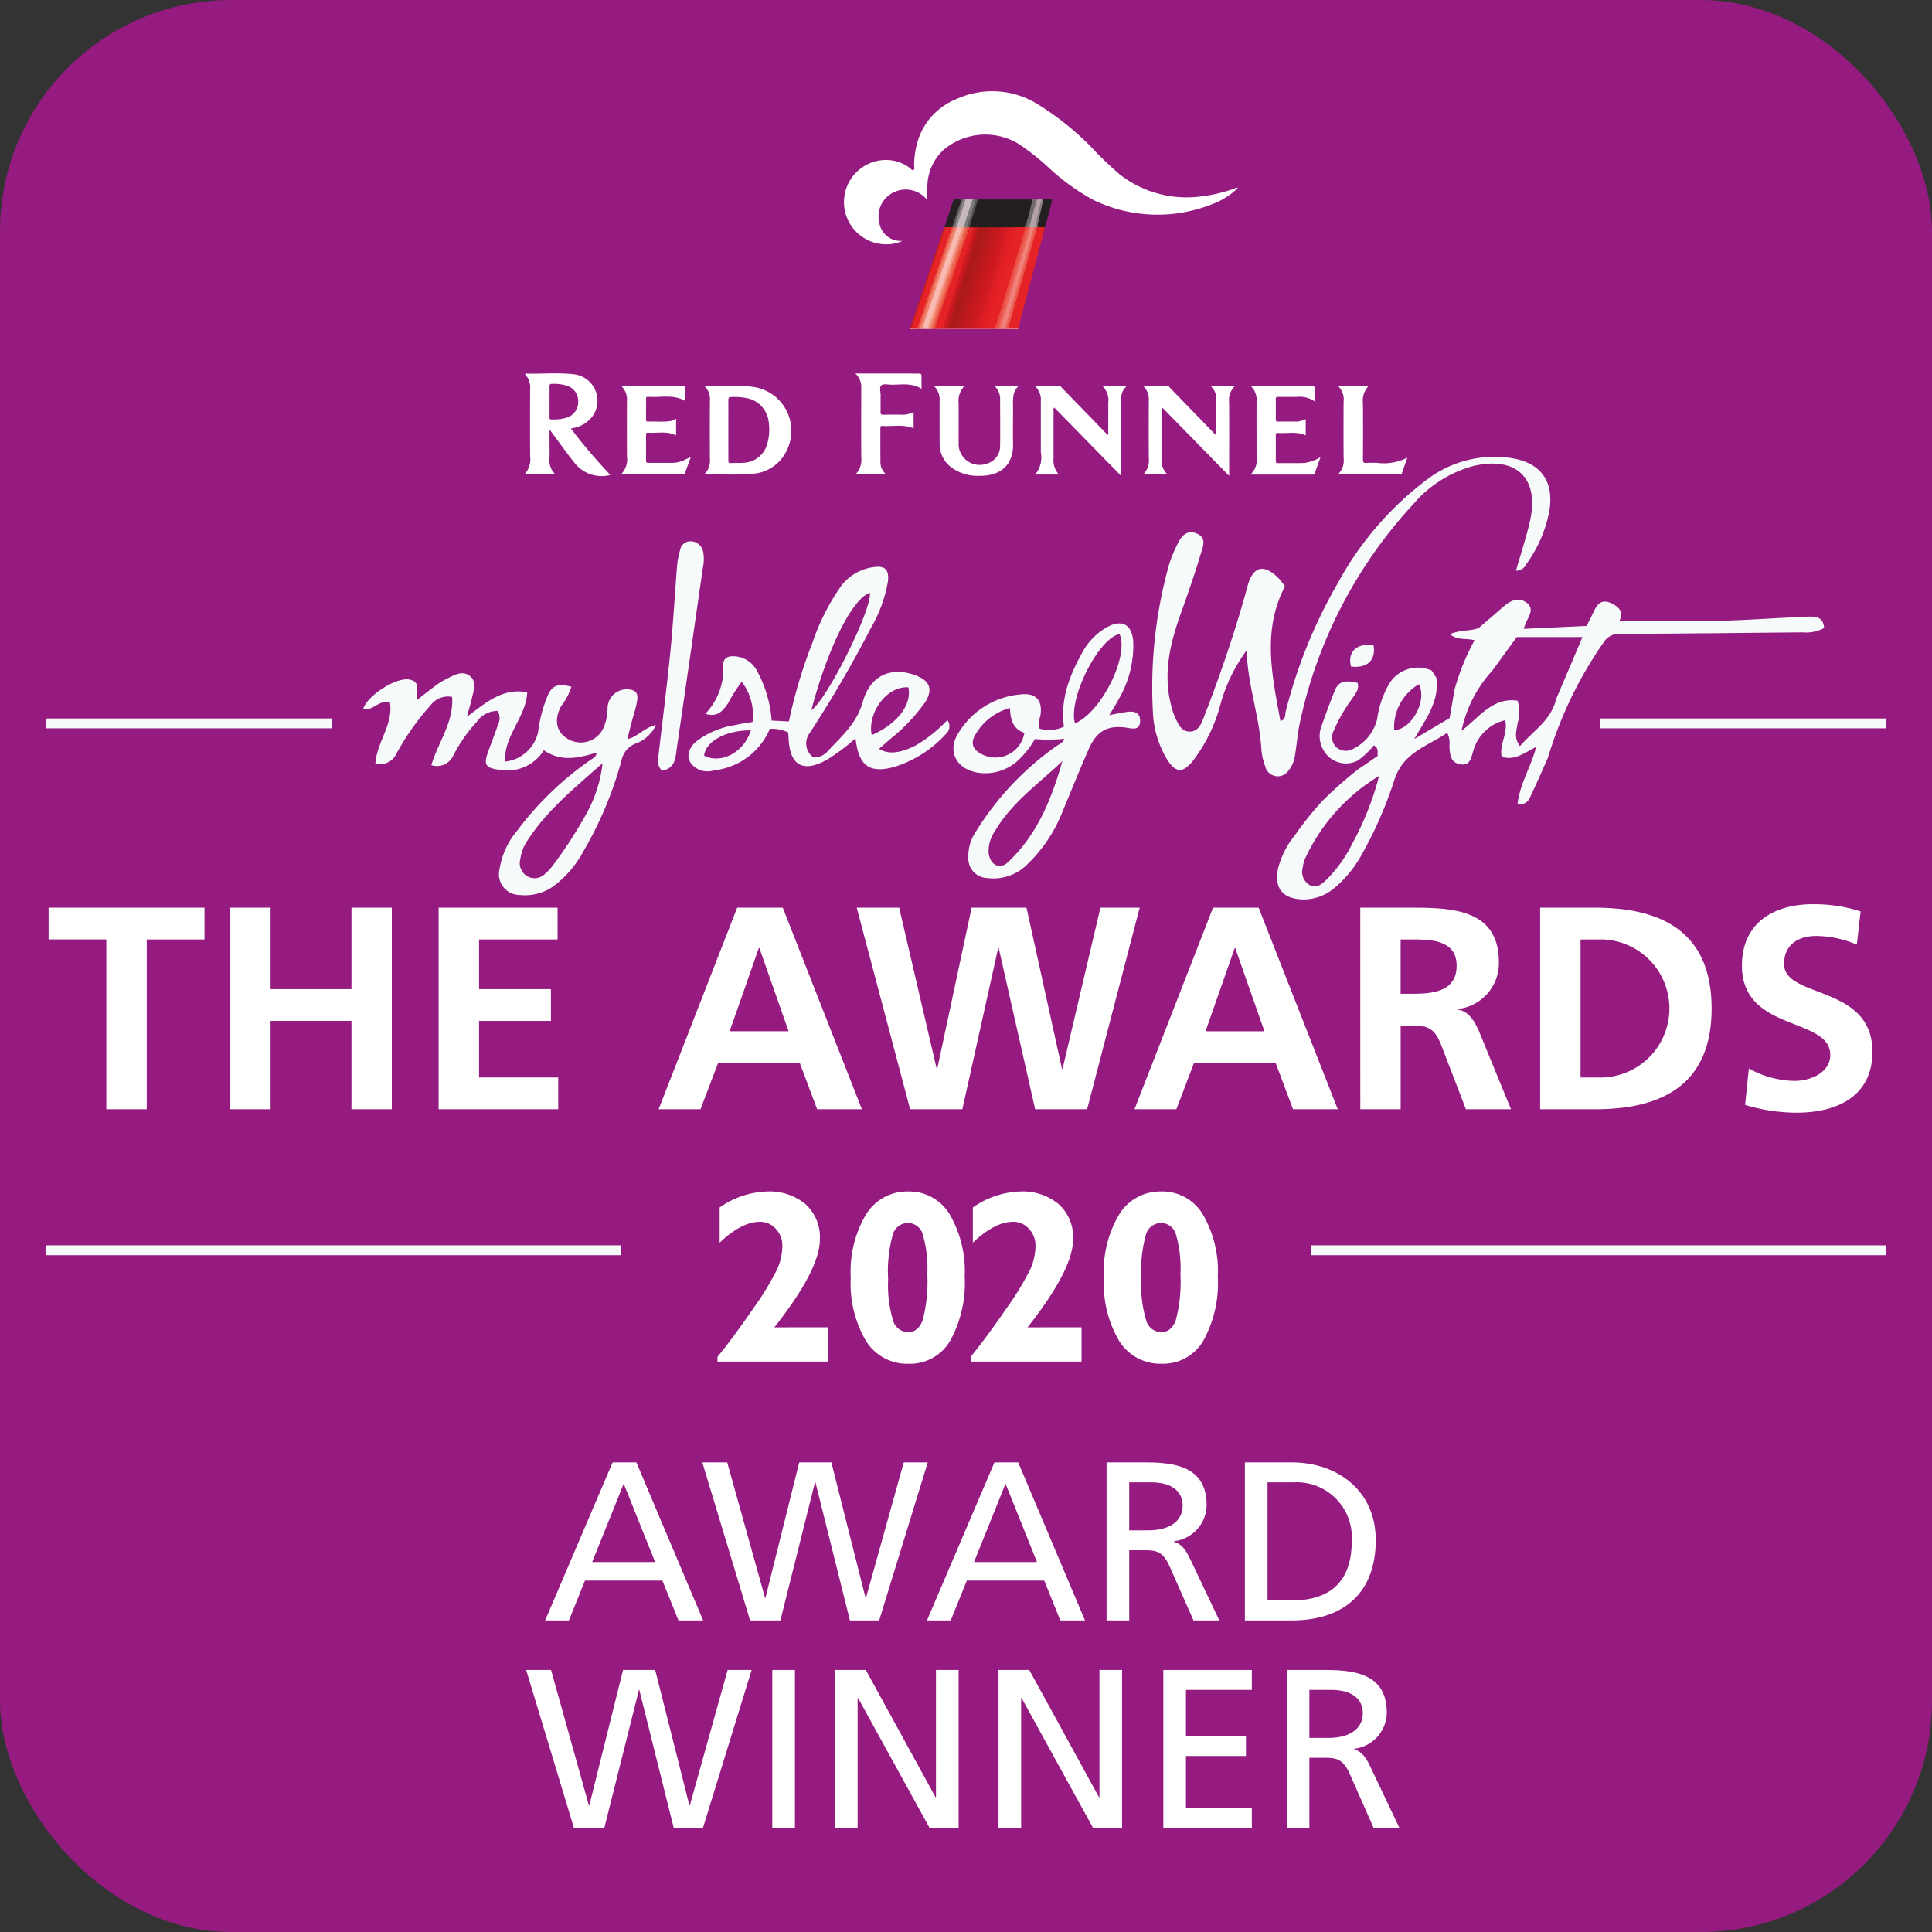 <svg xmlns="http://www.w3.org/2000/svg" width="69.23mm" height="69.23mm" viewBox="0 0 196.243 196.243">
  <rect x="0" y="0" width="196.243" height="196.243" fill="#333333" stroke="none"/>
  <g>
    <rect width="196.243" height="196.243" rx="23.496" fill="#951b81"/>
    <g>
      <path d="M157.235,76.955c-.569,1.273-1.122,2.553-1.718,3.813-.21.444-.393,1-1.37.906.211-2.022,1.352-3.74,1.889-5.8-1.207.579-2.163,1.423-3.5,1-.267-1.243.658-2.378.356-3.723a4.412,4.412,0,0,0-3.234,3.093c-.228.664-.284,1.544-1.3,1.394-1.035-.153-1.086-1.016-1.135-1.84A2.352,2.352,0,0,0,147,74.435c-1.983,1.36-4.411,1.957-5.341,4.7a40.967,40.967,0,0,1-3.4,7.774,11.877,11.877,0,0,1-2.642,3.228,4.856,4.856,0,0,1-3.291,1.224c-2.02-.057-2.93-1.141-2.51-3.124a8.855,8.855,0,0,1,1.716-3.4,33.268,33.268,0,0,1,2.831-3.523,40.911,40.911,0,0,1,3.576-3.158l2.008-1.378c-.076-.329.162-.758-.4-1.064a8.973,8.973,0,0,1-1.6,1.523,2.609,2.609,0,0,1-3.031-.412,2.88,2.88,0,0,1-.634-3.209c.406-1.168.843-2.326,1.3-3.477.461-1.169,1.394-.948,2.316-.78.2.725-.283,1.166-.587,1.653a15.938,15.938,0,0,0-1.838,3.211,1.417,1.417,0,0,0,.248,1.662,1.484,1.484,0,0,0,1.8.139,4.527,4.527,0,0,0,2.366-3,9.845,9.845,0,0,1,1.116-3.387,3.42,3.42,0,0,1,4.426-1.524c.151.235.3.469.454.7l.049.277c.189,2.342-1.2,4.067-2.269,5.971l3.585-2.123.5-2.9a23.441,23.441,0,0,1,2.032-5.006c-.84-.234-1.738.041-2.5-.617,1.074-.465,2.117-.288,2.917-.626.816-.7,1.635-1.4,2.445-2.106.7-.616,1.511-1.1,2.373-.5.911.635.25,1.424-.046,2.138-.058.14-.1.284-.2.552l6.393-.293c.248-.5.466-.925.671-1.357.366-.773.767-1.434,1.813-.957.923.42,1.3,1.018.815,1.826,3.227,0,6.483.059,9.736-.017,3.074-.072,6.143-.3,9.216-.43.838-.036,1.786-.117,1.871,1.146a3.819,3.819,0,0,1-2.18.438c-6.195.058-12.391.129-18.587.159a1.793,1.793,0,0,0-1.594.807A41.034,41.034,0,0,0,157.235,76.955Zm-5.643-8.849a12.948,12.948,0,0,0-3.137,6.118c1.848-1.405,3.178-3.423,5.689-3.052a3.683,3.683,0,0,1,0,2.305c-.066.68-.432,1.367.24,2.319,1.382-1.6,3.182-2.643,3.68-4.793l2.678-6.294h-6.679Zm-11.511,10.71a19.225,19.225,0,0,0-7.534,8.43,3.993,3.993,0,0,0-.231.925,1.528,1.528,0,0,0,.743,1.743c.637.345,1.151-.071,1.6-.483a13.775,13.775,0,0,0,2.662-3.666A30.21,30.21,0,0,0,140.081,78.816Zm1.528-4.631c1.82-.136,3.382-3.047,2.511-4.68A5.085,5.085,0,0,0,141.609,74.185Z" fill="#f7fafb"/>
      <path d="M153.983,57.975c.5-1.743,1.04-3.369,1.421-5.032,1-4.386-1.419-6.676-5.843-5.584A12.27,12.27,0,0,0,143.5,51.27a47.173,47.173,0,0,0-11.452,22.073c-.25,1.127-.324,2.293-.518,3.434a3.073,3.073,0,0,1-.669,1.521,1.308,1.308,0,0,1-2.338-.435,6.488,6.488,0,0,1-.4-1.744c-.19-3.391-1.417-6.624-1.491-10.064a16.742,16.742,0,0,0-2.681,5.551,16.34,16.34,0,0,1-2.773,5.669c-1.05,1.3-1.777,1.242-2.653-.178a10.064,10.064,0,0,1-1.419-4.783,46.178,46.178,0,0,1,1.637-14.949,13.692,13.692,0,0,1,.808-1.994c.39-.857.948-1.612,2.013-1.177s.6,1.4.395,2.089c-.613,2.065-1.33,4.1-2.054,6.13-1.061,2.97-1.762,5.971-.974,9.132a6.789,6.789,0,0,0,.4,1.251c.321.681.62,1.515,1.517,1.514.913,0,1.192-.841,1.466-1.543q.87-2.232,1.665-4.494c1.007-2.863,1.929-5.753,2.724-8.685.576-2.125,1.692-2.373,3.235-.783.19.2.34.434.583.749-2.33,4.458-1.318,9.058-.46,13.684.574-.152.454-.655.539-.987a50.729,50.729,0,0,1,5.243-12.941,32.712,32.712,0,0,1,9.209-10.678,11.338,11.338,0,0,1,8.263-2.127c3.158.411,4.589,2.348,4.045,5.48a13.428,13.428,0,0,1-2.314,5.3A1.176,1.176,0,0,1,153.983,57.975Z" fill="#f7fafb"/>
      <path d="M60.59,76.449c-1.822.541-3.575.982-5.351-.243a4.359,4.359,0,0,1-4.4,2c-1.517-.172-1.756-.494-1.239-1.9.331-.9.681-1.791.982-2.7a1.446,1.446,0,0,0-.03-1.395,2.545,2.545,0,0,0-2.131,1.117,15.461,15.461,0,0,0-2.39,3.433,1.821,1.821,0,0,1-2.217.96c.692-2.33,2.3-4.379,2.109-6.933a2.218,2.218,0,0,0-2.189.849,25.731,25.731,0,0,0-3.505,4.987,1.781,1.781,0,0,1-2.1.917c.155-2.167,1.846-3.994,1.479-6.184-1.137-.332-1.716.921-2.714.632.492-1.412,3.393-3.23,4.712-2.961,1.249.255.577,1.27.75,2.079.656-.51,1.259-1,1.886-1.459a7.124,7.124,0,0,1,1.119-.691c.75-.36,1.578-.9,2.354-.3.746.575.393,1.47.224,2.242-.118.536-.285,1.061-.519,1.912,1.95-1.443,3.605-2.96,6.129-2.494-.111,2.563-2.413,4.426-2.23,7.04a3.847,3.847,0,0,0,3.339-3,13.932,13.932,0,0,1,.929-3.585c.452-1.145,1.056-1.389,2.451-1.014A6.391,6.391,0,0,1,57,71.72c-.8,1.474-.468,2.8.886,3.443a2.525,2.525,0,0,0,3.471-1.373,5.178,5.178,0,0,0,.355-1.872,1.943,1.943,0,0,1,2.235-1.88c.967.111.834.815.712,1.448-.112.587-.315,1.156-.468,1.735s-.292,1.148-.473,1.859c1.1-.251,1.743-1.208,2.91-1.426a3.667,3.667,0,0,1-2.172,1.914,2.331,2.331,0,0,0-1.331,1.686A38.049,38.049,0,0,1,59.3,86.4a10.976,10.976,0,0,1-2.8,3.4,4.956,4.956,0,0,1-3.685,1.109,2.116,2.116,0,0,1-2.077-2.625,8.14,8.14,0,0,1,1.844-3.973,32.144,32.144,0,0,1,7.595-7.253A.654.654,0,0,0,60.59,76.449Zm.615,1.067c-2.83,2.52-5.794,4.883-7.815,8.154a4.336,4.336,0,0,0-.536,1.575,1.548,1.548,0,0,0,.7,1.76,1.5,1.5,0,0,0,1.863-.3,4.8,4.8,0,0,0,.73-.783,44.557,44.557,0,0,0,3.443-5.319A13.5,13.5,0,0,0,61.205,77.516Z" fill="#f7fafb"/>
      <path d="M76.439,73.334a5.533,5.533,0,0,0-1.1-4.084,16.407,16.407,0,0,0-1.392,2.2c-.516.7-1.011,1.459-2.3,1.053a6.6,6.6,0,0,0,1.813-4.99c.006-.611.429-.887,1.066-.854a2.762,2.762,0,0,1,2.4,1.547,12.39,12.39,0,0,1,1.455,4.985l1.753.09a50.224,50.224,0,0,1,2.4-8.022,22.644,22.644,0,0,1,2.912-5.749,4.927,4.927,0,0,1,3.311-1.905c1.143-.168,1.564.261,1.437,1.425a13.968,13.968,0,0,1-1.7,4.7,123.182,123.182,0,0,1-6.25,10.732,1.739,1.739,0,0,0,.383,2.475,1.8,1.8,0,0,0,1.455-.641c1.395-1.5,2.947-2.827,3.551-4.985.89-3.182,3.436-3.536,5.584-2.622,1.282.545,1.511,1.413.774,2.614a18.365,18.365,0,0,1-3.62,3.809c-.351.317-.712.622-1.088.95.972.609,2.246.442,3.833-.4a14.786,14.786,0,0,0,3.112-2.515,1.047,1.047,0,0,1-.155,1.416,11.762,11.762,0,0,1-5.308,3.355c-2.477.661-3.559-.16-3.863-2.921a20.819,20.819,0,0,1-2.881,2.156c-2.44,1.376-3.806.618-3.922-2.176-.008-.2-.026-.392-.039-.579a3.726,3.726,0,0,0-1.865-.363,7,7,0,0,1-5.632,4.215,2.488,2.488,0,0,1-1.387,0c-1.438-.58-1.67-1.853-.492-2.91a8.622,8.622,0,0,1,3.925-1.68C75.176,73.522,75.774,73.451,76.439,73.334Zm5.97-1.2c1.559-.974,6.238-10.371,5.939-11.926C86.542,60.858,84.1,65.772,82.409,72.137Zm6.135,2.534c2.59-1.124,4.09-3.074,3.727-4.845C90.166,69.621,88.076,72.338,88.544,74.671ZM71.521,76.759c1.763.887,4.076-.367,4.747-2.575C73.762,74.162,71.662,75.3,71.521,76.759Z" fill="#f7fafb"/>
      <path d="M105.6,74.018a3.571,3.571,0,0,0,2.47-.209c-.393-2.823.6-5.278,1.926-7.64a6.357,6.357,0,0,1,2.413-2.441c1.5-.863,2.571-.335,2.7,1.429a10.825,10.825,0,0,1-1.468,5.85c-.274.527-.605,1.025-.969,1.636.726-.133,1.339-.287,1.96-.347.68-.065,1.215.165,1.173.98s-.559.775-1.194.669c-2.049-.345-3.184.244-4.024,2.145-.92,2.081-1.76,4.2-2.642,6.294a14.923,14.923,0,0,1-3.542,5.357,4.83,4.83,0,0,1-4.13,1.443,1.978,1.978,0,0,1-1.908-2.136,4.285,4.285,0,0,1,.58-2.284,29.7,29.7,0,0,1,8.35-8.967c.271-.206.656-.3.813-.758a15.256,15.256,0,0,1-2.99.03,8.963,8.963,0,0,1-1.879,2.325,4.932,4.932,0,0,1-3.918,1.091c-2.144-.352-3.129-2.138-2.006-3.969a8.179,8.179,0,0,1,6.482-3.99c1.486-.137,2.121.683,1.88,2.168A2.648,2.648,0,0,0,105.6,74.018Zm2.319,3.293c-2.4,2.282-5.149,4.193-6.853,7.1a3.557,3.557,0,0,0-.644,2.257c.147,1.162,1.107,1.7,1.923.945C105.35,84.826,106.809,81.166,107.915,77.311Zm1.271-3.832c2.692-1.144,5.517-6.852,4.531-9.071C111.611,64.786,108.476,70.945,109.186,73.479Zm-5.135.966c-1.2-.412-1.419-1.4-1.468-2.53a5.793,5.793,0,0,0-3.489,2.664c-.562.9-.295,1.579.654,2.045A2.989,2.989,0,0,0,104.051,74.445Z" fill="#f7fafb"/>
      <path d="M67.239,78.288a1.51,1.51,0,0,1-.364-1.455c.41-3.564.868-7.122,1.223-10.691.288-2.9.445-5.824.682-8.735a7.967,7.967,0,0,1,.3-1.524,1.068,1.068,0,0,1,1.115-.9,1.3,1.3,0,0,1,1.214,1,4.02,4.02,0,0,1-.013,1.667c-.875,6.087-1.741,12.175-2.637,18.259C68.616,76.876,68.651,78.038,67.239,78.288Z" fill="#f7fafb"/>
      <path d="M139.524,65.564c.245,1.506-.665,2.351-2.3,2.137C136.836,66.2,137.858,65.254,139.524,65.564Z" fill="#f7fafb"/>
    </g>
    <g>
      <path d="M10.8,95.423H4.935V92.2H20.771v3.226H14.906v17.245H10.8Z" fill="#fff"/>
      <path d="M23.38,92.2h4.107v8.271H35.7V92.2H39.8v20.471H35.7v-8.974H27.487v8.974H23.38Z" fill="#fff"/>
      <path d="M44.553,92.2H56.636v3.226H48.659v5.045h7.3v3.226h-7.3v5.748H56.7v3.226H44.553Z" fill="#fff"/>
      <path d="M74.877,92.2H79.51l8.036,20.471H83l-1.76-4.693h-8.3l-1.788,4.693H66.9ZM77.135,96.3h-.059l-2.962,8.446H80.1Z" fill="#fff"/>
      <path d="M87.021,92.2h4.311l3.813,16.365H95.2L98.693,92.2h5.572l3.607,16.365h.059L111.773,92.2h3.989l-5.338,20.471h-5.279l-3.7-16.365h-.058l-3.636,16.365H92.446Z" fill="#fff"/>
      <path d="M123.214,92.2h4.633l8.036,20.471h-4.546l-1.76-4.693h-8.3l-1.788,4.693h-4.253Zm2.258,4.106h-.059l-2.962,8.446h5.983Z" fill="#fff"/>
      <path d="M138.169,92.2H142.6c4.4,0,9.648-.146,9.648,5.543a4.683,4.683,0,0,1-4.224,4.751v.059c1.116.088,1.76,1.2,2.171,2.112l3.284,8.006H148.9l-2.463-6.394c-.587-1.525-1.114-2.111-2.844-2.111h-1.321v8.505h-4.1Zm4.1,8.74h1.35c2.023,0,4.34-.294,4.34-2.845,0-2.463-2.287-2.669-4.34-2.669h-1.35Z" fill="#fff"/>
      <path d="M156.438,92.2h5.6c6.276,0,11.819,2.112,11.819,10.236s-5.543,10.235-11.819,10.235h-5.6Zm4.107,17.245h2.287a7.015,7.015,0,0,0,0-14.019h-2.287Z" fill="#fff"/>
      <path d="M188.609,95.951a10.6,10.6,0,0,0-4.164-.879c-1.408,0-3.226.615-3.226,2.844,0,3.549,8.974,2.053,8.974,8.916,0,4.487-3.549,6.188-7.683,6.188a18.048,18.048,0,0,1-5.25-.792l.38-3.695a9.9,9.9,0,0,0,4.634,1.261c1.555,0,3.637-.792,3.637-2.64,0-3.9-8.974-2.287-8.974-9.062,0-4.575,3.548-6.246,7.156-6.246a15.433,15.433,0,0,1,4.9.733Z" fill="#fff"/>
    </g>
    <g>
      <path d="M62.225,148.544h2.414l6.784,16.05H68.916l-1.633-4.047H59.419l-1.633,4.047H55.372Zm1.127,2.161-3.2,7.956h6.392Z" fill="#fff"/>
      <path d="M71.338,148.544h2.529l3.84,13.751h.046l3.427-13.751h3.265l3.472,13.751h.046L91.8,148.544h2.437L89.3,164.594H86.33l-3.5-14.027h-.046l-3.517,14.027H76.19Z" fill="#fff"/>
      <path d="M101.01,148.544h2.415l6.783,16.05H107.7l-1.632-4.047H98.205l-1.633,4.047H94.157Zm1.127,2.161-3.2,7.956h6.392Z" fill="#fff"/>
      <path d="M112.4,148.544h3.931c3.174,0,6.232.506,6.232,4.345a3.74,3.74,0,0,1-3.311,3.657v.045c.713.276,1.058.622,1.564,1.61l3.035,6.393h-2.621l-2.461-5.565c-.713-1.563-1.472-1.563-2.691-1.563H114.7v7.128h-2.3Zm2.3,6.9h1.955c2.185,0,3.472-.966,3.472-2.507,0-1.448-1.1-2.368-3.219-2.368H114.7Z" fill="#fff"/>
      <path d="M126.449,148.544h4.737c4.759,0,8.554,2.943,8.554,7.887,0,5.381-3.265,8.163-8.554,8.163h-4.737Zm2.3,14.026h2.415c3.955,0,6.14-1.908,6.14-6.047a5.6,5.6,0,0,0-5.865-5.956h-2.69Z" fill="#fff"/>
      <path d="M53.444,169.629h2.529l3.841,13.751h.046l3.425-13.751h3.266l3.473,13.751h.046l3.839-13.751h2.438L71.4,185.679H68.437l-3.5-14.027H64.9l-3.519,14.027H58.3Z" fill="#fff"/>
      <path d="M78.445,169.629h2.3v16.05h-2.3Z" fill="#fff"/>
      <path d="M84.816,169.629h3.127l7.083,12.923h.045V169.629h2.3v16.05H94.427l-7.266-13.2h-.046v13.2h-2.3Z" fill="#fff"/>
      <path d="M101.421,169.629h3.127l7.083,12.923h.046V169.629h2.3v16.05h-2.944l-7.265-13.2h-.046v13.2h-2.3Z" fill="#fff"/>
      <path d="M118.165,169.629h8.99v2.023h-6.691v4.691h6.094v2.024h-6.094v5.289h6.691v2.023h-8.99Z" fill="#fff"/>
      <path d="M130.7,169.629h3.933c3.173,0,6.231.506,6.231,4.346a3.74,3.74,0,0,1-3.311,3.656v.046c.713.276,1.057.621,1.563,1.61l3.035,6.392h-2.621l-2.46-5.565c-.713-1.563-1.471-1.563-2.69-1.563H133v7.128h-2.3Zm2.3,6.9h1.954c2.185,0,3.473-.965,3.473-2.506,0-1.449-1.1-2.369-3.22-2.369H133Z" fill="#fff"/>
    </g>
    <g>
      <path d="M125.725,19.1a7.412,7.412,0,0,1-2.659,1.662,14.974,14.974,0,0,1-11.95-.424A22.151,22.151,0,0,1,106.49,17a24.761,24.761,0,0,0-3-2.369,6.539,6.539,0,0,0-7.666.611A5.116,5.116,0,0,0,94.2,18.9c-.032.452,0,.908,0,1.445a2.769,2.769,0,0,0-3.573-.734,2.709,2.709,0,0,0-1.31,3.027,2.186,2.186,0,0,0,2.352,1.826,3.955,3.955,0,0,1-1.819.346,4.283,4.283,0,0,1,.162-8.563,4.08,4.08,0,0,1,2.423.826c.106.079.2.27.347.19s.072-.268.073-.407a8.472,8.472,0,0,1,.531-3.012,6.716,6.716,0,0,1,3.764-3.78,8.75,8.75,0,0,1,8.509.684,28.733,28.733,0,0,1,5.148,4.152,35.361,35.361,0,0,0,2.927,2.815,11.041,11.041,0,0,0,8.229,2.238,15.2,15.2,0,0,0,3.445-.81C125.5,19.106,125.586,19.018,125.725,19.1Z" fill="#fff"/>
      <path d="M124.85,48.339l-6.785-6.933c-.12.137-.071.259-.071.368,0,1.645,0,3.291,0,4.936a1.842,1.842,0,0,0,.573,1.463h-2.423a2.065,2.065,0,0,0,.546-1.671c-.014-1.947-.01-3.9,0-5.843a1.864,1.864,0,0,0-.58-1.46h2.487c.124,0,.168.116.238.188q2.268,2.334,4.534,4.673a1.337,1.337,0,0,0,.115.1c.03-.022.066-.037.066-.051,0-1.171.009-2.343,0-3.514a1.745,1.745,0,0,0-.577-1.376h2.457a2,2,0,0,0-.581,1.677C124.857,43.344,124.85,45.792,124.85,48.339Z" fill="#fff"/>
      <path d="M107.554,48.2h-2.407a2.721,2.721,0,0,0,.575-2.263c0-1.711,0-3.421,0-5.131a1.935,1.935,0,0,0-.61-1.605h2.468c.17,0,.236.149.333.249q2.3,2.36,4.59,4.723c.117-.114.065-.238.066-.348.005-.973,0-1.947.005-2.921a2,2,0,0,0-.59-1.687h2.464c-.715.623-.575,1.432-.576,2.2,0,2.274,0,4.549,0,6.913l-6.783-6.928c-.129.117-.072.242-.073.349q-.006,2.388,0,4.776A2.132,2.132,0,0,0,107.554,48.2Z" fill="#fff"/>
      <path d="M94.858,39.2h2.929a1.26,1.26,0,0,1,.157.028,2.175,2.175,0,0,0-.571,1.753c.009,1.329,0,2.659,0,3.988a2.131,2.131,0,0,0,2.836,2.135,1.842,1.842,0,0,0,1.377-1.809c.016-1.566.007-3.132,0-4.7a1.811,1.811,0,0,0-.562-1.379h2.431c-.68.648-.552,1.465-.555,2.252,0,1.185-.027,2.37,0,3.554.056,2.077-1.105,3.347-3.477,3.313a4.473,4.473,0,0,1-2.682-.783,2.964,2.964,0,0,1-1.3-2.487c0-1.448-.006-2.9,0-4.343A1.9,1.9,0,0,0,94.858,39.2Z" fill="#fff"/>
      <path d="M133.538,40.773a2.659,2.659,0,0,0-1.75-.46q-.968.018-1.935,0c-.207,0-.272.056-.268.265q.018.987,0,1.974c0,.2.043.278.26.273.645-.014,1.29-.007,1.935,0a2.724,2.724,0,0,0,.849-.255v1.66c-.911-.444-1.885-.182-2.832-.254-.188-.014-.211.084-.21.24q.008,1.3,0,2.606c0,.174.055.223.225.222.895-.009,1.79.009,2.685-.016a4.229,4.229,0,0,0,1.635-.593c-.212.592-.4,1.118-.586,1.647-.056.164-.181.124-.291.124-2.04,0-4.08,0-6.231,0a2.194,2.194,0,0,0,.61-1.994c0-1.817-.007-3.634,0-5.45a1.891,1.891,0,0,0-.6-1.559h.417c1.909,0,3.818.006,5.726-.008.289,0,.392.058.368.362C133.516,39.931,133.538,40.314,133.538,40.773Z" fill="#fff"/>
      <path d="M70.169,46.419c-.217.6-.409,1.124-.593,1.651-.041.118-.125.114-.217.114H63.082a2.174,2.174,0,0,0,.6-1.859q-.009-2.8,0-5.6a1.861,1.861,0,0,0-.533-1.469c.067-.115.17-.064.25-.064,1.947,0,3.894,0,5.84-.01.286,0,.357.082.34.352-.023.379-.006.761-.006,1.18-1.2-.687-2.488-.307-3.726-.408-.17-.014-.229.048-.226.222.008.684,0,1.368,0,2.052,0,.121-.011.246.17.242.735-.019,1.472.045,2.206-.036a2.114,2.114,0,0,0,.677-.257v1.7c-.916-.478-1.891-.206-2.836-.279-.181-.014-.22.074-.219.235,0,.868.008,1.736,0,2.6,0,.207.087.233.259.232.829,0,1.657,0,2.485,0a3.071,3.071,0,0,0,1.316-.371C69.816,46.589,69.952,46.522,70.169,46.419Z" fill="#fff"/>
      <path d="M86.877,37.94h5.129c.435,0,.869.017,1.3.007.212-.005.313.041.3.28-.018.4,0,.8,0,1.27-1-.636-2.037-.411-3.05-.421-.353,0-.822-.116-1.03.064-.241.208-.066.691-.076,1.053-.014.54.007,1.08-.009,1.619-.006.23.037.322.3.315.684-.02,1.369-.015,2.053,0a2.925,2.925,0,0,0,1.005-.263v1.645c-1.034-.441-2.109-.17-3.159-.246-.183-.013-.218.083-.218.24,0,1.146,0,2.291.008,3.436a1.6,1.6,0,0,0,.589,1.25H86.9a2.112,2.112,0,0,0,.582-1.722c-.01-2.356-.006-4.713,0-7.069A1.821,1.821,0,0,0,86.877,37.94Z" fill="#fff"/>
      <path d="M135.911,39.213h3.1a2.135,2.135,0,0,0-.57,1.752q.021,2.842,0,5.686c0,.287.055.4.363.373a11,11,0,0,1,1.1-.006,5.158,5.158,0,0,0,3.05-.535c-.19.538-.382,1.075-.566,1.614-.043.126-.136.1-.223.1-2.062,0-4.124,0-6.279,0a1.941,1.941,0,0,0,.593-1.659q-.023-2.882,0-5.765A1.88,1.88,0,0,0,135.911,39.213Z" fill="#fff"/>
      <path d="M99.342,20.255l5.52,0a.386.386,0,0,1,.052.4c-.182.694-.355,1.391-.558,2.079a.571.571,0,0,1-.373.42,2.422,2.422,0,0,1-.674.041c-.112,0-.224.007-.335,0-.155,0-.309,0-.464,0-.13,0-.26,0-.39,0s-.257,0-.385,0c-.064,0-.128,0-.191,0-.086,0-.171,0-.256,0-.172,0-.344,0-.516,0-.108,0-.217.005-.325,0s-.216.005-.324,0c-.192-.005-.384,0-.576,0-.063,0-.125,0-.188,0s-.123,0-.185,0c-.1,0-.2,0-.305,0a.885.885,0,0,1-.368-.052.165.165,0,0,1-.078-.094,2.29,2.29,0,0,1,.2-.867c.158-.51.354-1.007.487-1.525A.608.608,0,0,1,99.342,20.255Z" fill="#231f20"/>
      <path d="M105.478,25.614l-2.035,7.659c-.307.242-.661.067-.99.114-.186-.139-.086-.311-.042-.464.849-2.96,1.684-5.925,2.539-8.883a2.5,2.5,0,0,1,.361-.985.392.392,0,0,1,.121-.056,1,1,0,0,1,.59.038c.161.147-.024.283-.019.427s-.108.262-.059.409l-.351,1.277A.63.63,0,0,0,105.478,25.614Z" fill="#e52327"/>
      <path d="M94.364,33.42l-.8,0c.425-1.394.937-2.759,1.4-4.139.656-1.942,1.313-3.884,1.989-5.819a.661.661,0,0,1,.264-.425.5.5,0,0,1,.442.009c.153.154.071.324.017.479-.6,1.714-1.164,3.436-1.759,5.15-.513,1.477-.986,2.968-1.521,4.438A1,1,0,0,0,94.364,33.42Z" fill="#f7bbb2"/>
      <path d="M102.418,33.354c.342-.021.695.1,1.025-.081.01.219-.155.165-.271.164-.673,0-1.347-.011-2.02-.018a.077.077,0,0,1,.026-.1.65.65,0,0,1,.228-.078c.161-.064.169-.22.209-.354.921-3.05,1.861-6.093,2.768-9.147a1.206,1.206,0,0,1,.328-.7.326.326,0,0,1,.312.016c.129.145.056.3.014.447-.892,3.106-1.8,6.208-2.682,9.315-.038.136-.124.267-.053.416A1.686,1.686,0,0,0,102.418,33.354Z" fill="#f0817b"/>
      <path d="M106.05,23.091l-.63-.022c-.17-.072-.125-.221-.1-.338.164-.778.332-1.554.55-2.319a.341.341,0,0,1,.112-.157h.909c-.246.953-.464,1.9-.764,2.823C106.108,23.12,106.082,23.124,106.05,23.091Z" fill="#242021"/>
      <path d="M95.938,23.071c.293-.891.587-1.782.875-2.675a.2.2,0,0,1,.232-.156c.208.009.417.011.626.016a.423.423,0,0,1-.017.343c-.24.737-.489,1.471-.736,2.206a.577.577,0,0,1-.21.325,1.062,1.062,0,0,1-.666.028A.221.221,0,0,1,95.938,23.071Z" fill="#252122"/>
      <path d="M94.364,33.42c-.158-.09-.1-.22-.058-.341.444-1.291.895-2.579,1.335-3.872.477-1.4.938-2.811,1.42-4.212a19.074,19.074,0,0,0,.621-1.905.176.176,0,0,1,.225-.035.188.188,0,0,1,.061.1,3.346,3.346,0,0,1-.26.9c-1.011,2.9-1.977,5.818-2.98,8.722-.057.166-.174.338-.046.525a.107.107,0,0,1,0,.112Z" fill="#f49d8a"/>
      <path d="M97.908,23.076l-.226.014-.475,0-.042-.046c-.01-.025-.026-.052-.02-.074a15.1,15.1,0,0,1,.921-2.72h.728a.356.356,0,0,1,0,.337c-.237.745-.508,1.479-.719,2.232A.386.386,0,0,1,97.908,23.076Z" fill="#c7b9bc"/>
      <path d="M94.682,33.422a.425.425,0,0,1-.012-.062c-.116-.15-.046-.292.006-.444.443-1.288.877-2.579,1.322-3.866a5.352,5.352,0,0,1,.321-1.008.985.985,0,0,0,.178-.49c.312-1.031.669-2.046,1.016-3.065a.8.8,0,0,0,.179-.481,3.321,3.321,0,0,1,.379-.952.175.175,0,0,1,.175.034c.106.155.031.308-.018.453-1.05,3.1-2.117,6.192-3.155,9.295a1.079,1.079,0,0,1-.314.581l-.038.01Z" fill="#ed6851"/>
      <path d="M94.759,33.417q.718-2.1,1.435-4.207c.474-1.4.937-2.808,1.418-4.208a19.484,19.484,0,0,0,.622-1.9l.031-.045a.178.178,0,0,1,.2.018l0,.022a.6.6,0,0,1-.056.457c-1,2.894-1.965,5.8-2.969,8.692a8.7,8.7,0,0,1-.387,1.074c-.051.081-.146.063-.218.1Z" fill="#ea4f3d"/>
      <path d="M97.207,23.092q-.7,2.027-1.4,4.052Q94.8,30.1,93.79,33.062a.566.566,0,0,1-.223.355h-.233a.109.109,0,0,1,0-.109.748.748,0,0,1,.076-.091,3.455,3.455,0,0,0,.273-.653c.854-2.618,1.784-5.21,2.668-7.817a6.721,6.721,0,0,1,.653-1.675.152.152,0,0,1,.176.008Z" fill="#f18874"/>
      <path d="M95.938,23.071l.082.019c.1.126.035.251-.006.373-1.071,3.173-2.145,6.345-3.195,9.525a.77.77,0,0,1-.189.383c-.089.018-.179.041-.176-.1q1.526-4.512,3.052-9.024A6.647,6.647,0,0,1,95.938,23.071Z" fill="#c51e20"/>
      <path d="M105.028,23.089h-.322a.194.194,0,0,1-.226.018.141.141,0,0,1-.032-.113c.246-.774.439-1.563.659-2.344.042-.147.054-.317.223-.395l.487,0a.522.522,0,0,1-.016.379c-.158.615-.3,1.235-.448,1.852a2.747,2.747,0,0,0-.1.368.226.226,0,0,0-.037.182.114.114,0,0,1-.048.083A.12.12,0,0,1,105.028,23.089Z" fill="#b4a1a5"/>
      <path d="M105.33,20.255c-.231.823-.468,1.644-.688,2.47a.92.92,0,0,1-.168.342.286.286,0,0,1-.3.1.219.219,0,0,1-.165-.1c.2-.1.228-.3.272-.484a21.293,21.293,0,0,0,.577-2.336Z" fill="#706a6c"/>
      <path d="M98.234,23.1l-.159,0a.116.116,0,0,1-.152-.007l-.015-.011c.226-.964.588-1.884.886-2.825l.311,0a.28.28,0,0,1,.033.3c-.243.757-.481,1.515-.723,2.272a.516.516,0,0,1-.181.25Z" fill="#7c797c"/>
      <path d="M97.184,23.08l-.14.015a.081.081,0,0,1-.109-.03.367.367,0,0,1,0-.3c.255-.771.514-1.541.77-2.312a.546.546,0,0,1,.128-.2h.232c-.172.8-.5,1.558-.735,2.342C97.283,22.756,97.233,22.918,97.184,23.08Z" fill="#8b8588"/>
      <path d="M98.234,23.072l.871-2.817h.237l-.873,2.817Z" fill="#545355"/>
      <path d="M105.176,23.064c-.01-.046-.089-.09,0-.141.122-.11-.007-.278.09-.394a17.472,17.472,0,0,1,.556-2.278l.165,0c-.174.761-.351,1.521-.521,2.283a.833.833,0,0,0-.041.531l-.09.021C105.271,23.126,105.218,23.132,105.176,23.064Z" fill="#857c80"/>
      <path d="M97.834,20.252c-.178.8-.505,1.552-.736,2.335-.048.161-.089.323-.134.485a.116.116,0,0,1-.069.065.2.2,0,0,1-.144-.023l-.028-.042.948-2.816Z" fill="#636164"/>
      <path d="M94.837,33.415,95,33.348c.229-.173.5-.094.747-.112.113.013.227,0,.34.006.09,0,.179,0,.269,0,.2-.006.4-.006.6,0,.133,0,.266-.008.4,0s.262-.006.394,0c.15,0,.3,0,.452,0h.256c.064,0,.127,0,.191,0,.128,0,.256,0,.384,0s.26-.006.391,0c.154,0,.309,0,.464,0,.112,0,.225-.01.338,0a3.763,3.763,0,0,1,.828.035.244.244,0,0,1,.11.085l-.011.059Z" fill="#ed6851"/>
      <path d="M92.454,33.27a.135.135,0,0,0,.169.083.66.66,0,0,1,.532-.1.277.277,0,0,1,.181.1l0,.063c-.256.007-.511.017-.767.02C92.457,33.438,92.337,33.431,92.454,33.27Z" fill="#f07f69"/>
      <path d="M106.05,23.091l.077-.013a3.093,3.093,0,0,1-.183.8C105.821,23.591,106.033,23.354,106.05,23.091Z" fill="#bd2320"/>
      <path d="M105.478,25.614a.319.319,0,0,1,.115-.464Z" fill="#c0181d"/>
      <path d="M57.98,43.525c.147-.028.234-.04.32-.06a3.1,3.1,0,0,0,1.89-1.194,2.707,2.707,0,0,0-1.923-4.257c-1.544-.17-3.1-.034-4.652-.059-.092,0-.207-.059-.292.065a1.885,1.885,0,0,1,.524,1.472q-.015,3.414,0,6.827a2.263,2.263,0,0,1-.562,1.851H56.4a1.907,1.907,0,0,1-.582-1.63c.018-.552,0-1.1,0-1.657V43.63l.321.427c.761,1.022,1.493,2.064,2.3,3.058a3.483,3.483,0,0,0,3.557,1.129A58.508,58.508,0,0,1,57.98,43.525ZM55.987,42.6c-.188,0-.17-.111-.17-.231,0-.527,0-1.053,0-1.58,0-.5.01-1,0-1.5-.006-.215.043-.3.279-.3a4.486,4.486,0,0,1,1.553.208,1.637,1.637,0,0,1,1.082,1.549,1.659,1.659,0,0,1-1.141,1.671A4.639,4.639,0,0,1,55.987,42.6Z" fill="#fff"/>
      <path d="M76.268,39.274c-1.455-.166-2.918-.042-4.377-.073-.093,0-.206-.053-.294.058a1.786,1.786,0,0,1,.513,1.4c-.01,1.987-.014,3.974,0,5.961a1.964,1.964,0,0,1-.589,1.58c1.681-.053,3.262.083,4.834-.076a4.075,4.075,0,0,0,3.435-2.129A4.506,4.506,0,0,0,76.268,39.274Zm1.679,5.754a2.589,2.589,0,0,1-2.418,1.98c-.432.034-.868.006-1.3.031-.232.013-.249-.1-.248-.279.006-1.025,0-2.051,0-3.076s.007-2.025,0-3.037c0-.234.047-.314.3-.317a6.515,6.515,0,0,1,1.565.11,2.759,2.759,0,0,1,2.24,2.481A5.151,5.151,0,0,1,77.947,45.028Z" fill="#fff"/>
      <path d="M101.07,33.347h-.861a.848.848,0,0,1,.074-.572c.634-2.124,1.287-4.242,1.928-6.364.3-.979.6-1.955.9-2.935a.86.86,0,0,1,.178-.389l.726-.016.147.022c.125.166.034.329-.013.488q-.548,1.85-1.112,3.694c-.576,1.882-1.12,3.773-1.715,5.649C101.27,33.082,101.26,33.269,101.07,33.347Z" fill="#e52327"/>
      <path d="M95.785,33.348H95a11.987,11.987,0,0,1,.542-1.672q1.184-3.475,2.369-6.95.279-.816.557-1.632l.4-.008c.131.177.041.357-.006.528-.37,1.342-.8,2.664-1.2,4q-.805,2.678-1.638,5.348C95.973,33.106,95.952,33.271,95.785,33.348Z" fill="#e52327"/>
      <path d="M96.969,33.355h-.635a.292.292,0,0,1-.036-.3c.333-1.062.648-2.129.982-3.19.552-1.588,1.017-3.2,1.5-4.813a.684.684,0,0,1,.035-.117c.176-.449.279-.92.436-1.374a.888.888,0,0,1,.249-.475h.628a2.5,2.5,0,0,1-.243,1.1c-.292.817-.487,1.663-.763,2.482-.289.858-.476,1.745-.789,2.594-.456,1.232-.731,2.52-1.157,3.762A.736.736,0,0,1,96.969,33.355Z" fill="#ac1918"/>
      <path d="M98.233,33.351h-.474a.546.546,0,0,1-.057-.523,9.753,9.753,0,0,1,.3-1.02c.864-2.723,1.66-5.467,2.512-8.193a1.131,1.131,0,0,1,.248-.528h.553c.125.148.048.3,0,.447-.857,2.78-1.673,5.573-2.561,8.344A5.453,5.453,0,0,1,98.233,33.351Z" fill="#c0181d"/>
      <path d="M99.891,33.347h-.474c-.116-.131-.062-.267-.018-.408.6-1.935,1.213-3.866,1.785-5.81.345-1.174.706-2.343,1.063-3.514a1.123,1.123,0,0,1,.25-.529h.474a1.328,1.328,0,0,1-.134.941c-.323,1-.623,2-.926,3-.322,1.066-.636,2.135-.973,3.2-.249.787-.462,1.584-.715,2.37A1.9,1.9,0,0,1,99.891,33.347Z" fill="#de1e23"/>
      <path d="M96.969,33.355c.439-1.309.732-2.663,1.216-3.96.242-.651.384-1.339.6-2,.342-1.061.584-2.153,1-3.193.143-.356.176-.758.343-1.114h.317c.172.232.038.46-.028.676q-.573,1.886-1.147,3.771c-.522,1.709-1.053,3.416-1.567,5.128-.073.244-.092.525-.337.691Z" fill="#b2191b"/>
      <path d="M99.023,33.349h-.395c-.145-.208-.033-.412.032-.6.382-1.105.712-2.227,1.037-3.348.5-1.713,1.058-3.407,1.544-5.124a2.268,2.268,0,0,1,.466-1.19h.4c.138.312-.037.6-.125.864-.453,1.384-.847,2.786-1.276,4.176-.4,1.3-.809,2.6-1.189,3.912A5.005,5.005,0,0,1,99.023,33.349Z" fill="#ce1821"/>
      <path d="M99.023,33.349c.237-1,.62-1.96.883-2.953.2-.743.46-1.464.649-2.212.151-.6.407-1.181.563-1.788.248-.966.666-1.883.833-2.873.026-.154.191-.259.151-.436h.395c-.269.928-.529,1.858-.807,2.784-.518,1.724-1.027,3.451-1.579,5.164a16.024,16.024,0,0,1-.676,2.08.656.656,0,0,0-.018.233Z" fill="#d31c22"/>
      <path d="M99.891,33.347c.223-.759.452-1.516.668-2.278.291-1.027.631-2.039.939-3.061a20.8,20.8,0,0,1,.717-2.269c.11-.255.13-.551.224-.825.2-.6.358-1.217.532-1.827h.316a9.109,9.109,0,0,1-.433,1.626c-.326,1.146-.7,2.276-1.052,3.415-.444,1.452-.88,2.906-1.32,4.359-.088.287-.182.573-.273.86Z" fill="#e51f24"/>
      <path d="M95.785,33.348c.736-2.418,1.477-4.834,2.207-7.254a28.817,28.817,0,0,0,.875-3.008h.315c.123.149.043.3,0,.448-.693,2.282-1.406,4.558-2.09,6.843-.252.841-.541,1.671-.769,2.52a.89.89,0,0,1-.223.453Z" fill="#d01921"/>
      <path d="M97.364,33.354q.671-2.212,1.343-4.425c.3-.975.607-1.946.906-2.921q.395-1.285.776-2.574a2.492,2.492,0,0,0,.054-.346h.316c-.238.828-.461,1.661-.719,2.483-.313.995-.6,2-.912,2.993-.443,1.414-.865,2.833-1.31,4.245a1.829,1.829,0,0,0-.059.543Z" fill="#b8191c"/>
      <path d="M98.233,33.351c.208-.714.408-1.431.626-2.143q1.211-3.964,2.429-7.927a1.029,1.029,0,0,0,.024-.194h.237a3.95,3.95,0,0,1-.338,1.393c-.824,2.684-1.626,5.375-2.452,8.058a5.283,5.283,0,0,1-.29.813Z" fill="#c71a1e"/>
      <path d="M96.1,33.351c.153-.746.426-1.457.64-2.186.222-.753.457-1.5.7-2.251.307-.959.57-1.932.893-2.888s.573-1.958.855-2.939h.157c.087.109.043.222,0,.333-.173.516-.311,1.043-.48,1.56h0c-.448,1.459-.889,2.92-1.344,4.376-.054.174-.1.349-.156.521C97.06,31,96.717,32.1,96.35,33.2a.715.715,0,0,0-.016.155Z" fill="#bf181d"/>
      <path d="M98.469,33.351a5.288,5.288,0,0,1,.383-1.374c.414-1.428.89-2.838,1.321-4.262.244-.807.409-1.64.682-2.437.186-.541.344-1.092.539-1.629.068-.186.093-.378.155-.562h.158q-.886,2.918-1.773,5.836-.636,2.1-1.268,4.2a1.766,1.766,0,0,0-.038.231Z" fill="#c71a1e"/>
      <path d="M98.864,24.98a8.046,8.046,0,0,1,.35-1.322,1.725,1.725,0,0,0,.125-.571H99.5c-.164.555-.325,1.112-.494,1.666A1.018,1.018,0,0,1,98.864,24.98Z" fill="#b8181c"/>
      <path d="M105.176,23.064l.154.026c-.684,2.416-1.362,4.834-2.057,7.246-.29,1.005-.6,2-.855,3.018l-.157,0c-.119-.124-.029-.251.005-.369.928-3.222,1.842-6.449,2.784-9.667.026-.089.037-.181.128-.231Z" fill="#eb584c"/>
      <path d="M101.07,33.347c.471-1.524.948-3.046,1.412-4.572.472-1.552.933-3.108,1.4-4.663.1-.337.188-.679.282-1.019l.314-.026v.021a1.209,1.209,0,0,1-.127.723c-.843,2.719-1.642,5.451-2.48,8.171a5.844,5.844,0,0,1-.48,1.365l-.225.013Z" fill="#ea4f43"/>
      <path d="M101.388,33.347c.166-.836.465-1.634.708-2.448q1.112-3.724,2.239-7.444c.037-.125.093-.244.14-.367h.231q-1.067,3.525-2.132,7.05-.448,1.482-.9,2.963C101.63,33.244,101.586,33.386,101.388,33.347Z" fill="#ec655b"/>
      <path d="M105.178,23.085q-1.023,3.546-2.046,7.09c-.282.981-.557,1.964-.833,2.946a1.986,1.986,0,0,0-.038.231c-.184-.023-.149-.13-.112-.258q.81-2.772,1.611-5.547c.427-1.485.845-2.972,1.268-4.458Z" fill="#ec645a"/>
      <path d="M93.175,33.35l-.552,0c.261-1.045.651-2.048.988-3.068.646-1.954,1.315-3.9,1.972-5.852.15-.446.292-.895.437-1.343l.7-.018.006.029a.773.773,0,0,1-.085.494c-.788,2.266-1.555,4.54-2.347,6.8-.3.842-.574,1.688-.858,2.533C93.385,33.093,93.351,33.267,93.175,33.35Z" fill="#e52327"/>
      <path d="M97.923,23.088l.152.007a5.064,5.064,0,0,0-.316.937,3.614,3.614,0,0,1-.159.474c-.332.742-.537,1.529-.8,2.3a1.865,1.865,0,0,0-.231.785,2.381,2.381,0,0,0-.158.472c-.241.245-.184.586-.282.877q-.676,2.005-1.374,4.006a1.383,1.383,0,0,0-.089.418c-.342-.007-.169-.226-.127-.352q.748-2.232,1.512-4.458Q96.987,25.819,97.923,23.088Z" fill="#ef7f68"/>
      <path d="M97.6,24.506a.747.747,0,0,1,.159-.474A.525.525,0,0,1,97.6,24.506Z" fill="#ef7c66"/>
      <path d="M96.415,28.059a.527.527,0,0,1,.158-.472A.733.733,0,0,1,96.415,28.059Z" fill="#ef7c66"/>
      <path d="M93.175,33.35q.784-2.286,1.571-4.573.93-2.715,1.86-5.43a2.171,2.171,0,0,1,.123-.246l.159-.006a3.052,3.052,0,0,1-.317,1.155c-.9,2.629-1.813,5.255-2.7,7.889a8.892,8.892,0,0,1-.462,1.21.412.412,0,0,0-.07.005Z" fill="#eb5a47"/>
      <path d="M93.406,33.349c.322-.972.637-1.945.967-2.914.543-1.591,1.1-3.177,1.643-4.767.294-.856.582-1.715.872-2.573l.076-.023.08.023q-1.067,3.1-2.132,6.2c-.44,1.274-.886,2.545-1.326,3.819C93.55,33.215,93.523,33.313,93.406,33.349Z" fill="#f07f69"/>
      <path d="M105.261,22.529c-.021.134.063.291-.09.394C105.2,22.792,105.138,22.639,105.261,22.529Z" fill="#887f82"/>
      <path d="M97.364,29.877a4.11,4.11,0,0,1,.319-1.167c.354-1.2.731-2.4,1.1-3.6a.654.654,0,0,1,.08-.129,5.831,5.831,0,0,1-.411,1.546c-.294,1.045-.642,2.075-.972,3.11C97.454,29.719,97.454,29.822,97.364,29.877Z" fill="#b8181c"/>
    </g>
    <g>
      <rect x="4.7" y="72.979" width="29.054" height="1" fill="#f7fafb"/>
      <rect x="162.489" y="72.979" width="29.054" height="1" fill="#f7fafb"/>
    </g>
    <rect x="4.7" y="126.498" width="58.382" height="1" fill="#f7fafb"/>
    <rect x="133.161" y="126.498" width="58.382" height="1" fill="#f7fafb"/>
  </g>
  <g>
    <path d="M84.145,134.819V138.3H72.878v-.477q1.55-1.89,3.547-4.791a29.239,29.239,0,0,0,2.52-4.119,5.977,5.977,0,0,0,.525-2.369,2.449,2.449,0,0,0-.666-1.721,2.106,2.106,0,0,0-1.605-.72q-1.868,0-4.1,2.125v-3.577a8.827,8.827,0,0,1,4.774-1.625,5.725,5.725,0,0,1,3.961,1.3,4.52,4.52,0,0,1,1.446,3.552q0,3.089-4.626,8.948Z" fill="#fff"/>
    <path d="M92.238,121.024a4.787,4.787,0,0,1,4.231,2.333,11.5,11.5,0,0,1,1.519,6.335,12.115,12.115,0,0,1-1.477,6.5,4.719,4.719,0,0,1-4.224,2.331,4.912,4.912,0,0,1-4.327-2.32,11.485,11.485,0,0,1-1.544-6.421,11.358,11.358,0,0,1,1.568-6.451A4.9,4.9,0,0,1,92.238,121.024Zm0,14.295q1.026,0,1.489-1.239a15.394,15.394,0,0,0,.464-4.657,12.337,12.337,0,0,0-.457-4.022,1.578,1.578,0,0,0-1.52-1.177,1.6,1.6,0,0,0-1.52,1.153,14,14,0,0,0-.482,4.571,12.554,12.554,0,0,0,.482,4.12A1.635,1.635,0,0,0,92.238,135.319Z" fill="#fff"/>
    <path d="M109.858,134.819V138.3H98.591v-.477q1.55-1.89,3.546-4.791a29.276,29.276,0,0,0,2.521-4.119,5.975,5.975,0,0,0,.524-2.369,2.448,2.448,0,0,0-.665-1.721,2.106,2.106,0,0,0-1.6-.72q-1.868,0-4.1,2.125v-3.577a8.827,8.827,0,0,1,4.774-1.625,5.725,5.725,0,0,1,3.961,1.3,4.52,4.52,0,0,1,1.446,3.552q0,3.089-4.626,8.948Z" fill="#fff"/>
    <path d="M117.951,121.024a4.784,4.784,0,0,1,4.23,2.333,11.491,11.491,0,0,1,1.52,6.335,12.106,12.106,0,0,1-1.478,6.5A4.716,4.716,0,0,1,118,138.518a4.912,4.912,0,0,1-4.327-2.32,11.485,11.485,0,0,1-1.544-6.421,11.358,11.358,0,0,1,1.568-6.451A4.9,4.9,0,0,1,117.951,121.024Zm0,14.295q1.026,0,1.489-1.239a15.394,15.394,0,0,0,.464-4.657,12.337,12.337,0,0,0-.457-4.022,1.579,1.579,0,0,0-1.52-1.177,1.6,1.6,0,0,0-1.52,1.153,14,14,0,0,0-.482,4.571,12.554,12.554,0,0,0,.482,4.12A1.635,1.635,0,0,0,117.951,135.319Z" fill="#fff"/>
  </g>
</svg>
